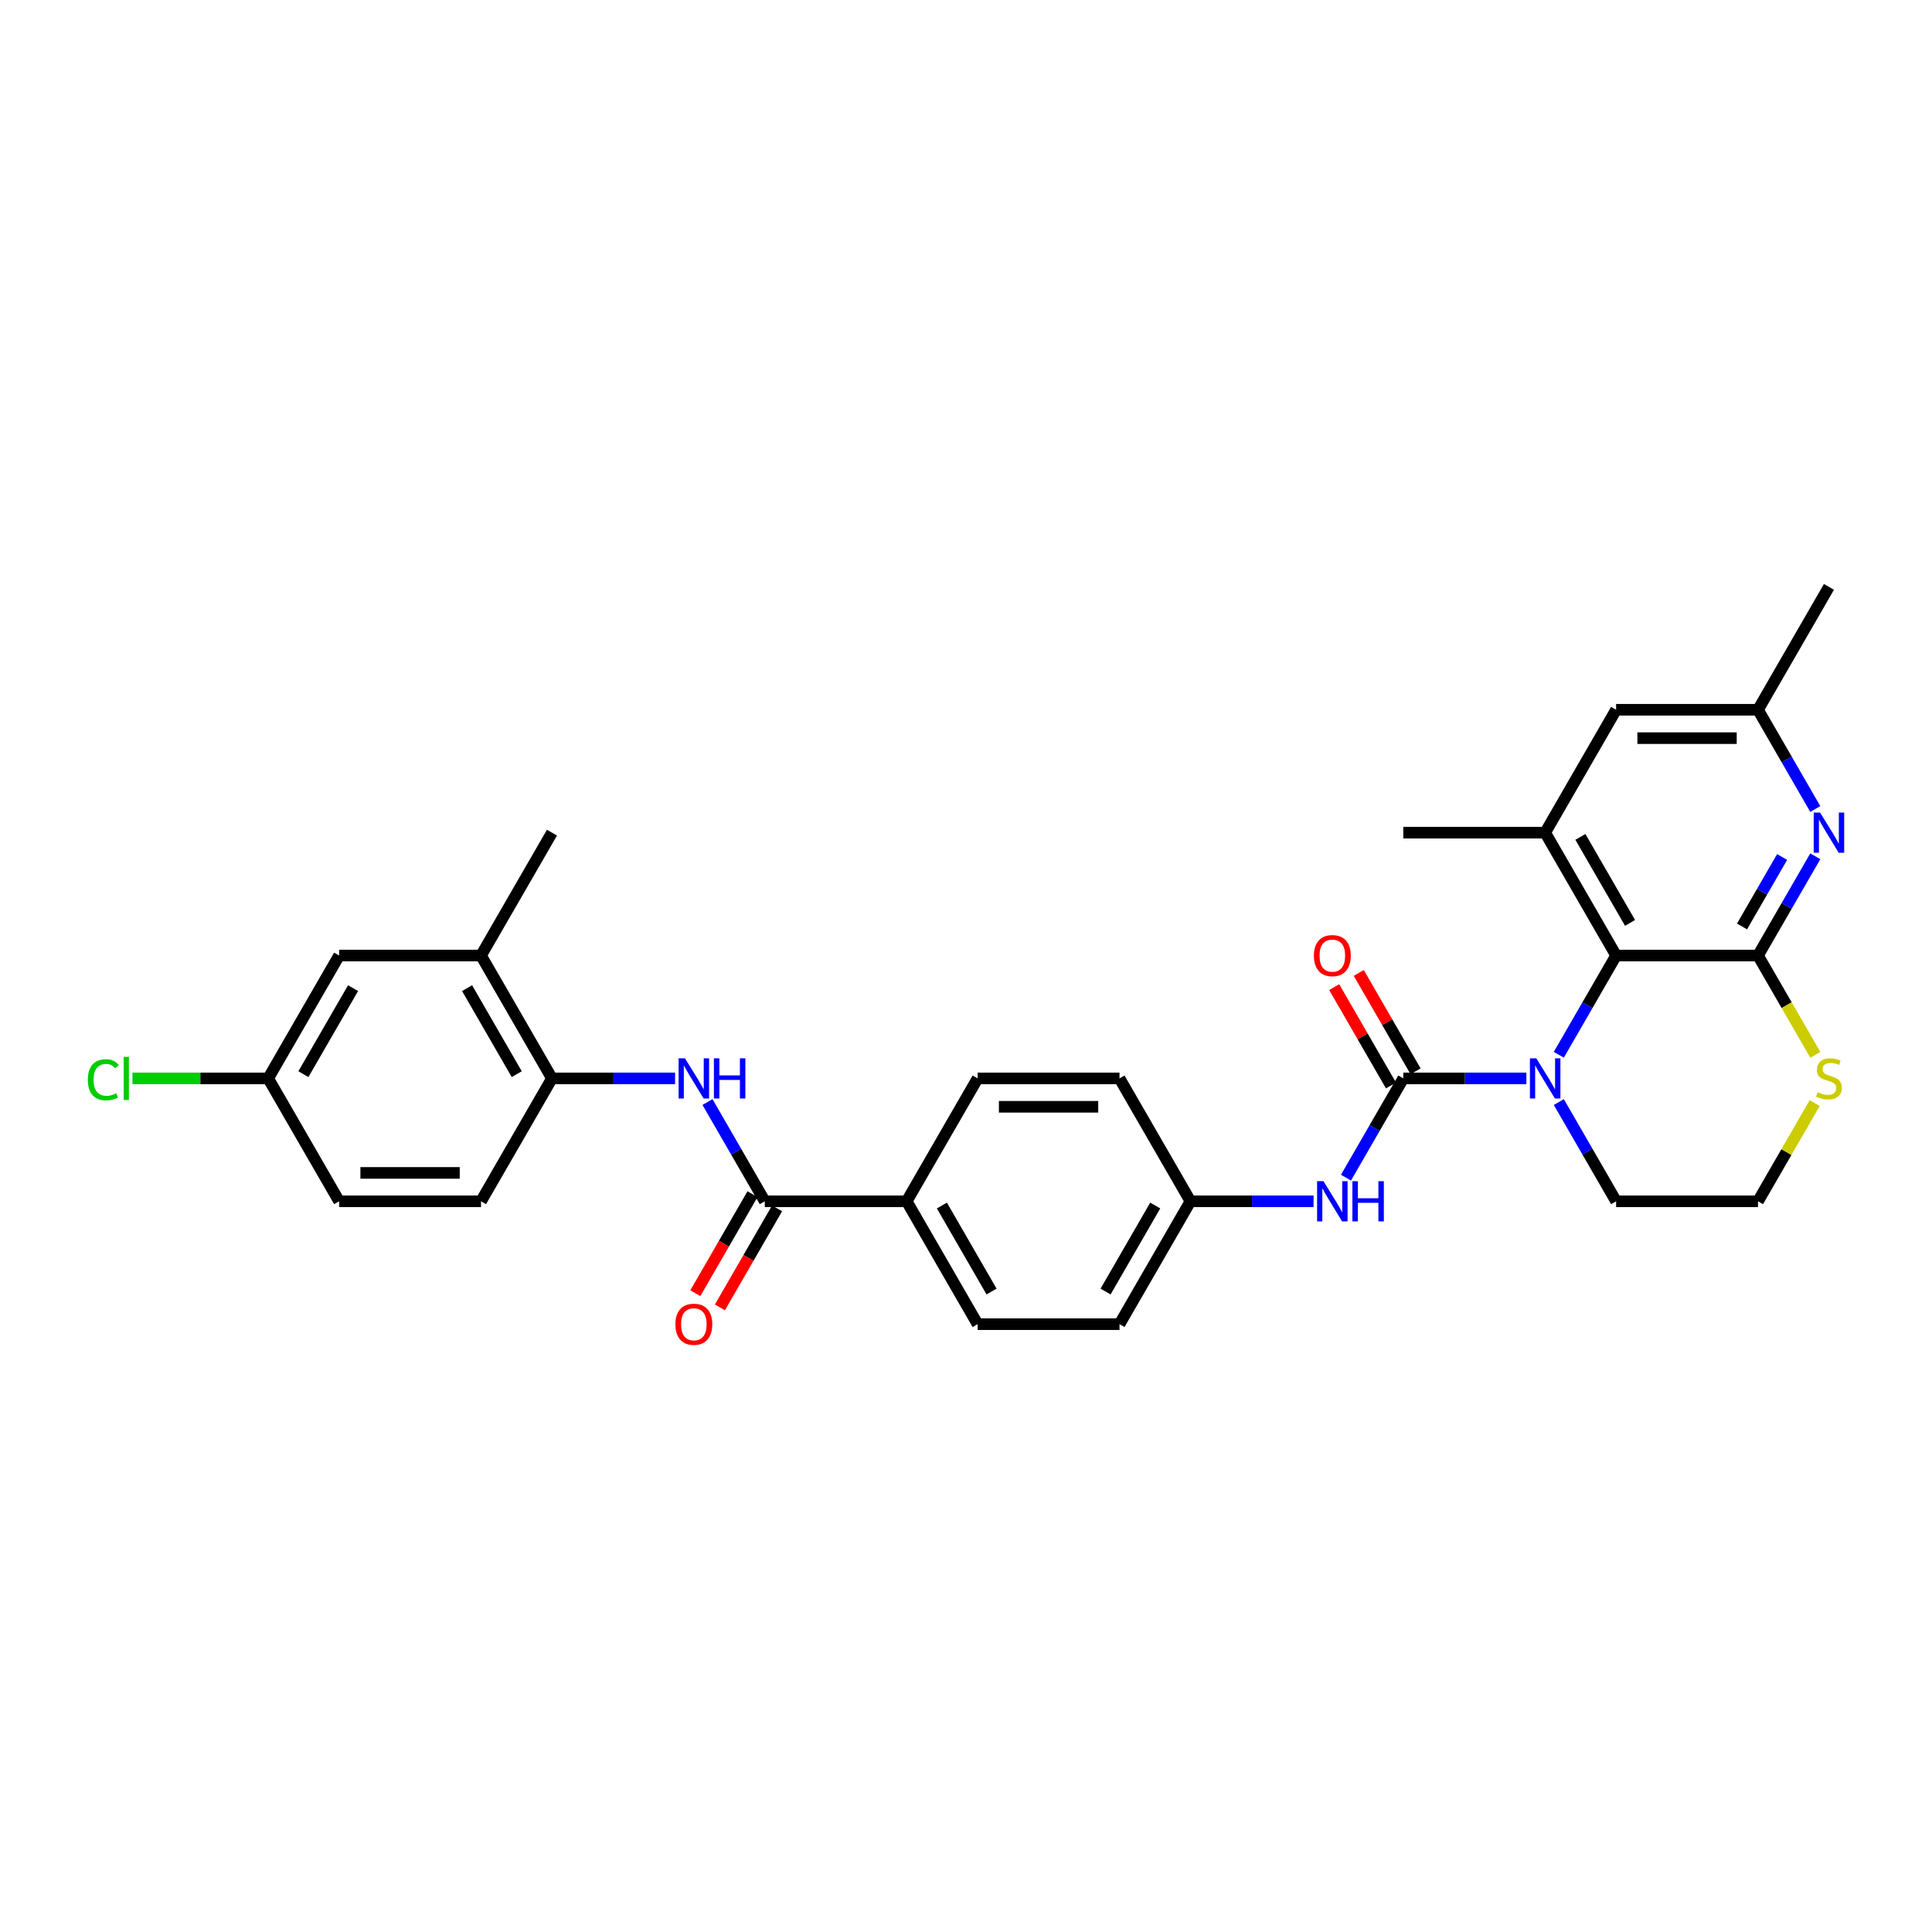<?xml version='1.0' encoding='iso-8859-1'?>
<svg version='1.1' baseProfile='full'
              xmlns='http://www.w3.org/2000/svg'
                      xmlns:rdkit='http://www.rdkit.org/xml'
                      xmlns:xlink='http://www.w3.org/1999/xlink'
                  xml:space='preserve'
width='1000px' height='1000px' viewBox='0 0 1000 1000'>
<!-- END OF HEADER -->
<rect style='opacity:1.0;fill:#FFFFFF;stroke:none' width='1000' height='1000' x='0' y='0'> </rect>
<path class='bond-0' d='M 790.053,558.181 L 758.195,558.181' style='fill:none;fill-rule:evenodd;stroke:#0000FF;stroke-width:6px;stroke-linecap:butt;stroke-linejoin:miter;stroke-opacity:1' />
<path class='bond-0' d='M 758.195,558.181 L 726.336,558.181' style='fill:none;fill-rule:evenodd;stroke:#000000;stroke-width:6px;stroke-linecap:butt;stroke-linejoin:miter;stroke-opacity:1' />
<path class='bond-2' d='M 806.841,545.946 L 821.669,520.263' style='fill:none;fill-rule:evenodd;stroke:#0000FF;stroke-width:6px;stroke-linecap:butt;stroke-linejoin:miter;stroke-opacity:1' />
<path class='bond-2' d='M 821.669,520.263 L 836.497,494.58' style='fill:none;fill-rule:evenodd;stroke:#000000;stroke-width:6px;stroke-linecap:butt;stroke-linejoin:miter;stroke-opacity:1' />
<path class='bond-22' d='M 806.841,570.417 L 821.669,596.1' style='fill:none;fill-rule:evenodd;stroke:#0000FF;stroke-width:6px;stroke-linecap:butt;stroke-linejoin:miter;stroke-opacity:1' />
<path class='bond-22' d='M 821.669,596.1 L 836.497,621.783' style='fill:none;fill-rule:evenodd;stroke:#000000;stroke-width:6px;stroke-linecap:butt;stroke-linejoin:miter;stroke-opacity:1' />
<path class='bond-7' d='M 726.336,558.181 L 711.508,583.865' style='fill:none;fill-rule:evenodd;stroke:#000000;stroke-width:6px;stroke-linecap:butt;stroke-linejoin:miter;stroke-opacity:1' />
<path class='bond-7' d='M 711.508,583.865 L 696.68,609.548' style='fill:none;fill-rule:evenodd;stroke:#0000FF;stroke-width:6px;stroke-linecap:butt;stroke-linejoin:miter;stroke-opacity:1' />
<path class='bond-12' d='M 732.696,554.509 L 717.996,529.047' style='fill:none;fill-rule:evenodd;stroke:#000000;stroke-width:6px;stroke-linecap:butt;stroke-linejoin:miter;stroke-opacity:1' />
<path class='bond-12' d='M 717.996,529.047 L 703.295,503.584' style='fill:none;fill-rule:evenodd;stroke:#FF0000;stroke-width:6px;stroke-linecap:butt;stroke-linejoin:miter;stroke-opacity:1' />
<path class='bond-12' d='M 719.976,561.853 L 705.275,536.391' style='fill:none;fill-rule:evenodd;stroke:#000000;stroke-width:6px;stroke-linecap:butt;stroke-linejoin:miter;stroke-opacity:1' />
<path class='bond-12' d='M 705.275,536.391 L 690.574,510.928' style='fill:none;fill-rule:evenodd;stroke:#FF0000;stroke-width:6px;stroke-linecap:butt;stroke-linejoin:miter;stroke-opacity:1' />
<path class='bond-1' d='M 909.938,494.58 L 836.497,494.58' style='fill:none;fill-rule:evenodd;stroke:#000000;stroke-width:6px;stroke-linecap:butt;stroke-linejoin:miter;stroke-opacity:1' />
<path class='bond-3' d='M 909.938,494.58 L 924.766,468.897' style='fill:none;fill-rule:evenodd;stroke:#000000;stroke-width:6px;stroke-linecap:butt;stroke-linejoin:miter;stroke-opacity:1' />
<path class='bond-3' d='M 924.766,468.897 L 939.594,443.214' style='fill:none;fill-rule:evenodd;stroke:#0000FF;stroke-width:6px;stroke-linecap:butt;stroke-linejoin:miter;stroke-opacity:1' />
<path class='bond-3' d='M 901.666,479.531 L 912.046,461.553' style='fill:none;fill-rule:evenodd;stroke:#000000;stroke-width:6px;stroke-linecap:butt;stroke-linejoin:miter;stroke-opacity:1' />
<path class='bond-3' d='M 912.046,461.553 L 922.425,443.575' style='fill:none;fill-rule:evenodd;stroke:#0000FF;stroke-width:6px;stroke-linecap:butt;stroke-linejoin:miter;stroke-opacity:1' />
<path class='bond-31' d='M 909.938,494.58 L 924.774,520.278' style='fill:none;fill-rule:evenodd;stroke:#000000;stroke-width:6px;stroke-linecap:butt;stroke-linejoin:miter;stroke-opacity:1' />
<path class='bond-31' d='M 924.774,520.278 L 939.611,545.976' style='fill:none;fill-rule:evenodd;stroke:#CCCC00;stroke-width:6px;stroke-linecap:butt;stroke-linejoin:miter;stroke-opacity:1' />
<path class='bond-5' d='M 836.497,494.58 L 799.777,430.979' style='fill:none;fill-rule:evenodd;stroke:#000000;stroke-width:6px;stroke-linecap:butt;stroke-linejoin:miter;stroke-opacity:1' />
<path class='bond-5' d='M 843.709,477.696 L 818.005,433.175' style='fill:none;fill-rule:evenodd;stroke:#000000;stroke-width:6px;stroke-linecap:butt;stroke-linejoin:miter;stroke-opacity:1' />
<path class='bond-32' d='M 939.594,418.744 L 924.766,393.06' style='fill:none;fill-rule:evenodd;stroke:#0000FF;stroke-width:6px;stroke-linecap:butt;stroke-linejoin:miter;stroke-opacity:1' />
<path class='bond-32' d='M 924.766,393.06 L 909.938,367.377' style='fill:none;fill-rule:evenodd;stroke:#000000;stroke-width:6px;stroke-linecap:butt;stroke-linejoin:miter;stroke-opacity:1' />
<path class='bond-4' d='M 395.854,621.783 L 469.295,621.783' style='fill:none;fill-rule:evenodd;stroke:#000000;stroke-width:6px;stroke-linecap:butt;stroke-linejoin:miter;stroke-opacity:1' />
<path class='bond-6' d='M 395.854,621.783 L 381.026,596.1' style='fill:none;fill-rule:evenodd;stroke:#000000;stroke-width:6px;stroke-linecap:butt;stroke-linejoin:miter;stroke-opacity:1' />
<path class='bond-6' d='M 381.026,596.1 L 366.198,570.417' style='fill:none;fill-rule:evenodd;stroke:#0000FF;stroke-width:6px;stroke-linecap:butt;stroke-linejoin:miter;stroke-opacity:1' />
<path class='bond-15' d='M 389.494,618.111 L 374.7,643.735' style='fill:none;fill-rule:evenodd;stroke:#000000;stroke-width:6px;stroke-linecap:butt;stroke-linejoin:miter;stroke-opacity:1' />
<path class='bond-15' d='M 374.7,643.735 L 359.905,669.359' style='fill:none;fill-rule:evenodd;stroke:#FF0000;stroke-width:6px;stroke-linecap:butt;stroke-linejoin:miter;stroke-opacity:1' />
<path class='bond-15' d='M 402.214,625.455 L 387.42,651.079' style='fill:none;fill-rule:evenodd;stroke:#000000;stroke-width:6px;stroke-linecap:butt;stroke-linejoin:miter;stroke-opacity:1' />
<path class='bond-15' d='M 387.42,651.079 L 372.626,676.704' style='fill:none;fill-rule:evenodd;stroke:#FF0000;stroke-width:6px;stroke-linecap:butt;stroke-linejoin:miter;stroke-opacity:1' />
<path class='bond-13' d='M 799.777,430.979 L 836.497,367.377' style='fill:none;fill-rule:evenodd;stroke:#000000;stroke-width:6px;stroke-linecap:butt;stroke-linejoin:miter;stroke-opacity:1' />
<path class='bond-28' d='M 799.777,430.979 L 726.336,430.979' style='fill:none;fill-rule:evenodd;stroke:#000000;stroke-width:6px;stroke-linecap:butt;stroke-linejoin:miter;stroke-opacity:1' />
<path class='bond-8' d='M 349.41,558.181 L 317.552,558.181' style='fill:none;fill-rule:evenodd;stroke:#0000FF;stroke-width:6px;stroke-linecap:butt;stroke-linejoin:miter;stroke-opacity:1' />
<path class='bond-8' d='M 317.552,558.181 L 285.693,558.181' style='fill:none;fill-rule:evenodd;stroke:#000000;stroke-width:6px;stroke-linecap:butt;stroke-linejoin:miter;stroke-opacity:1' />
<path class='bond-18' d='M 679.893,621.783 L 648.034,621.783' style='fill:none;fill-rule:evenodd;stroke:#0000FF;stroke-width:6px;stroke-linecap:butt;stroke-linejoin:miter;stroke-opacity:1' />
<path class='bond-18' d='M 648.034,621.783 L 616.176,621.783' style='fill:none;fill-rule:evenodd;stroke:#000000;stroke-width:6px;stroke-linecap:butt;stroke-linejoin:miter;stroke-opacity:1' />
<path class='bond-10' d='M 285.693,558.181 L 248.973,494.58' style='fill:none;fill-rule:evenodd;stroke:#000000;stroke-width:6px;stroke-linecap:butt;stroke-linejoin:miter;stroke-opacity:1' />
<path class='bond-10' d='M 267.465,555.985 L 241.761,511.464' style='fill:none;fill-rule:evenodd;stroke:#000000;stroke-width:6px;stroke-linecap:butt;stroke-linejoin:miter;stroke-opacity:1' />
<path class='bond-17' d='M 285.693,558.181 L 248.973,621.783' style='fill:none;fill-rule:evenodd;stroke:#000000;stroke-width:6px;stroke-linecap:butt;stroke-linejoin:miter;stroke-opacity:1' />
<path class='bond-9' d='M 939.289,570.945 L 924.613,596.364' style='fill:none;fill-rule:evenodd;stroke:#CCCC00;stroke-width:6px;stroke-linecap:butt;stroke-linejoin:miter;stroke-opacity:1' />
<path class='bond-9' d='M 924.613,596.364 L 909.938,621.783' style='fill:none;fill-rule:evenodd;stroke:#000000;stroke-width:6px;stroke-linecap:butt;stroke-linejoin:miter;stroke-opacity:1' />
<path class='bond-16' d='M 248.973,494.58 L 175.532,494.58' style='fill:none;fill-rule:evenodd;stroke:#000000;stroke-width:6px;stroke-linecap:butt;stroke-linejoin:miter;stroke-opacity:1' />
<path class='bond-29' d='M 248.973,494.58 L 285.693,430.979' style='fill:none;fill-rule:evenodd;stroke:#000000;stroke-width:6px;stroke-linecap:butt;stroke-linejoin:miter;stroke-opacity:1' />
<path class='bond-11' d='M 469.295,621.783 L 506.015,685.384' style='fill:none;fill-rule:evenodd;stroke:#000000;stroke-width:6px;stroke-linecap:butt;stroke-linejoin:miter;stroke-opacity:1' />
<path class='bond-11' d='M 487.523,623.979 L 513.227,668.5' style='fill:none;fill-rule:evenodd;stroke:#000000;stroke-width:6px;stroke-linecap:butt;stroke-linejoin:miter;stroke-opacity:1' />
<path class='bond-33' d='M 469.295,621.783 L 506.015,558.181' style='fill:none;fill-rule:evenodd;stroke:#000000;stroke-width:6px;stroke-linecap:butt;stroke-linejoin:miter;stroke-opacity:1' />
<path class='bond-14' d='M 836.497,367.377 L 909.938,367.377' style='fill:none;fill-rule:evenodd;stroke:#000000;stroke-width:6px;stroke-linecap:butt;stroke-linejoin:miter;stroke-opacity:1' />
<path class='bond-14' d='M 847.513,382.065 L 898.922,382.065' style='fill:none;fill-rule:evenodd;stroke:#000000;stroke-width:6px;stroke-linecap:butt;stroke-linejoin:miter;stroke-opacity:1' />
<path class='bond-30' d='M 909.938,367.377 L 946.658,303.776' style='fill:none;fill-rule:evenodd;stroke:#000000;stroke-width:6px;stroke-linecap:butt;stroke-linejoin:miter;stroke-opacity:1' />
<path class='bond-34' d='M 175.532,494.58 L 138.812,558.181' style='fill:none;fill-rule:evenodd;stroke:#000000;stroke-width:6px;stroke-linecap:butt;stroke-linejoin:miter;stroke-opacity:1' />
<path class='bond-34' d='M 182.745,511.464 L 157.04,555.985' style='fill:none;fill-rule:evenodd;stroke:#000000;stroke-width:6px;stroke-linecap:butt;stroke-linejoin:miter;stroke-opacity:1' />
<path class='bond-26' d='M 248.973,621.783 L 175.532,621.783' style='fill:none;fill-rule:evenodd;stroke:#000000;stroke-width:6px;stroke-linecap:butt;stroke-linejoin:miter;stroke-opacity:1' />
<path class='bond-26' d='M 237.957,607.095 L 186.548,607.095' style='fill:none;fill-rule:evenodd;stroke:#000000;stroke-width:6px;stroke-linecap:butt;stroke-linejoin:miter;stroke-opacity:1' />
<path class='bond-24' d='M 616.176,621.783 L 579.455,558.181' style='fill:none;fill-rule:evenodd;stroke:#000000;stroke-width:6px;stroke-linecap:butt;stroke-linejoin:miter;stroke-opacity:1' />
<path class='bond-25' d='M 616.176,621.783 L 579.455,685.384' style='fill:none;fill-rule:evenodd;stroke:#000000;stroke-width:6px;stroke-linecap:butt;stroke-linejoin:miter;stroke-opacity:1' />
<path class='bond-25' d='M 597.947,623.979 L 572.243,668.5' style='fill:none;fill-rule:evenodd;stroke:#000000;stroke-width:6px;stroke-linecap:butt;stroke-linejoin:miter;stroke-opacity:1' />
<path class='bond-19' d='M 506.015,685.384 L 579.455,685.384' style='fill:none;fill-rule:evenodd;stroke:#000000;stroke-width:6px;stroke-linecap:butt;stroke-linejoin:miter;stroke-opacity:1' />
<path class='bond-20' d='M 506.015,558.181 L 579.455,558.181' style='fill:none;fill-rule:evenodd;stroke:#000000;stroke-width:6px;stroke-linecap:butt;stroke-linejoin:miter;stroke-opacity:1' />
<path class='bond-20' d='M 517.031,572.87 L 568.439,572.87' style='fill:none;fill-rule:evenodd;stroke:#000000;stroke-width:6px;stroke-linecap:butt;stroke-linejoin:miter;stroke-opacity:1' />
<path class='bond-21' d='M 138.812,558.181 L 175.532,621.783' style='fill:none;fill-rule:evenodd;stroke:#000000;stroke-width:6px;stroke-linecap:butt;stroke-linejoin:miter;stroke-opacity:1' />
<path class='bond-27' d='M 138.812,558.181 L 103.686,558.181' style='fill:none;fill-rule:evenodd;stroke:#000000;stroke-width:6px;stroke-linecap:butt;stroke-linejoin:miter;stroke-opacity:1' />
<path class='bond-27' d='M 103.686,558.181 L 68.559,558.181' style='fill:none;fill-rule:evenodd;stroke:#00CC00;stroke-width:6px;stroke-linecap:butt;stroke-linejoin:miter;stroke-opacity:1' />
<path class='bond-23' d='M 836.497,621.783 L 909.938,621.783' style='fill:none;fill-rule:evenodd;stroke:#000000;stroke-width:6px;stroke-linecap:butt;stroke-linejoin:miter;stroke-opacity:1' />
<path  class='atom-0' d='M 795.18 547.782
L 801.995 558.798
Q 802.67 559.885, 803.757 561.853
Q 804.844 563.822, 804.903 563.939
L 804.903 547.782
L 807.664 547.782
L 807.664 568.581
L 804.815 568.581
L 797.5 556.536
Q 796.648 555.126, 795.738 553.511
Q 794.856 551.895, 794.592 551.396
L 794.592 568.581
L 791.889 568.581
L 791.889 547.782
L 795.18 547.782
' fill='#0000FF'/>
<path  class='atom-4' d='M 942.061 420.58
L 948.876 431.596
Q 949.551 432.683, 950.638 434.651
Q 951.725 436.619, 951.784 436.736
L 951.784 420.58
L 954.545 420.58
L 954.545 441.378
L 951.696 441.378
L 944.381 429.334
Q 943.529 427.924, 942.619 426.308
Q 941.737 424.692, 941.473 424.193
L 941.473 441.378
L 938.77 441.378
L 938.77 420.58
L 942.061 420.58
' fill='#0000FF'/>
<path  class='atom-7' d='M 354.536 547.782
L 361.352 558.798
Q 362.027 559.885, 363.114 561.853
Q 364.201 563.822, 364.26 563.939
L 364.26 547.782
L 367.021 547.782
L 367.021 568.581
L 364.172 568.581
L 356.857 556.536
Q 356.005 555.126, 355.094 553.511
Q 354.213 551.895, 353.949 551.396
L 353.949 568.581
L 351.246 568.581
L 351.246 547.782
L 354.536 547.782
' fill='#0000FF'/>
<path  class='atom-7' d='M 369.518 547.782
L 372.338 547.782
L 372.338 556.625
L 382.973 556.625
L 382.973 547.782
L 385.793 547.782
L 385.793 568.581
L 382.973 568.581
L 382.973 558.975
L 372.338 558.975
L 372.338 568.581
L 369.518 568.581
L 369.518 547.782
' fill='#0000FF'/>
<path  class='atom-8' d='M 685.019 611.384
L 691.834 622.4
Q 692.51 623.487, 693.597 625.455
Q 694.683 627.423, 694.742 627.541
L 694.742 611.384
L 697.504 611.384
L 697.504 632.182
L 694.654 632.182
L 687.339 620.138
Q 686.488 618.728, 685.577 617.112
Q 684.696 615.496, 684.431 614.997
L 684.431 632.182
L 681.729 632.182
L 681.729 611.384
L 685.019 611.384
' fill='#0000FF'/>
<path  class='atom-8' d='M 700.001 611.384
L 702.821 611.384
L 702.821 620.226
L 713.455 620.226
L 713.455 611.384
L 716.275 611.384
L 716.275 632.182
L 713.455 632.182
L 713.455 622.576
L 702.821 622.576
L 702.821 632.182
L 700.001 632.182
L 700.001 611.384
' fill='#0000FF'/>
<path  class='atom-10' d='M 940.783 565.32
Q 941.018 565.408, 941.987 565.819
Q 942.957 566.231, 944.014 566.495
Q 945.101 566.73, 946.159 566.73
Q 948.127 566.73, 949.272 565.79
Q 950.418 564.82, 950.418 563.146
Q 950.418 562, 949.831 561.295
Q 949.272 560.59, 948.391 560.208
Q 947.51 559.827, 946.041 559.386
Q 944.19 558.828, 943.074 558.299
Q 941.987 557.77, 941.194 556.654
Q 940.43 555.538, 940.43 553.658
Q 940.43 551.043, 942.193 549.427
Q 943.985 547.812, 947.51 547.812
Q 949.919 547.812, 952.651 548.957
L 951.975 551.219
Q 949.478 550.191, 947.598 550.191
Q 945.571 550.191, 944.455 551.043
Q 943.338 551.866, 943.368 553.305
Q 943.368 554.421, 943.926 555.097
Q 944.513 555.773, 945.336 556.154
Q 946.188 556.536, 947.598 556.977
Q 949.478 557.565, 950.594 558.152
Q 951.711 558.74, 952.504 559.944
Q 953.326 561.119, 953.326 563.146
Q 953.326 566.025, 951.388 567.582
Q 949.478 569.109, 946.276 569.109
Q 944.425 569.109, 943.015 568.698
Q 941.635 568.316, 939.99 567.641
L 940.783 565.32
' fill='#CCCC00'/>
<path  class='atom-13' d='M 680.069 494.639
Q 680.069 489.645, 682.536 486.854
Q 685.004 484.063, 689.616 484.063
Q 694.228 484.063, 696.696 486.854
Q 699.163 489.645, 699.163 494.639
Q 699.163 499.692, 696.666 502.57
Q 694.169 505.42, 689.616 505.42
Q 685.033 505.42, 682.536 502.57
Q 680.069 499.721, 680.069 494.639
M 689.616 503.07
Q 692.789 503.07, 694.493 500.955
Q 696.226 498.81, 696.226 494.639
Q 696.226 490.556, 694.493 488.499
Q 692.789 486.414, 689.616 486.414
Q 686.443 486.414, 684.71 488.47
Q 683.006 490.526, 683.006 494.639
Q 683.006 498.84, 684.71 500.955
Q 686.443 503.07, 689.616 503.07
' fill='#FF0000'/>
<path  class='atom-16' d='M 349.586 685.443
Q 349.586 680.449, 352.054 677.658
Q 354.522 674.867, 359.134 674.867
Q 363.746 674.867, 366.213 677.658
Q 368.681 680.449, 368.681 685.443
Q 368.681 690.496, 366.184 693.375
Q 363.687 696.224, 359.134 696.224
Q 354.551 696.224, 352.054 693.375
Q 349.586 690.525, 349.586 685.443
M 359.134 693.874
Q 362.306 693.874, 364.01 691.759
Q 365.743 689.614, 365.743 685.443
Q 365.743 681.36, 364.01 679.303
Q 362.306 677.218, 359.134 677.218
Q 355.961 677.218, 354.228 679.274
Q 352.524 681.33, 352.524 685.443
Q 352.524 689.644, 354.228 691.759
Q 355.961 693.874, 359.134 693.874
' fill='#FF0000'/>
<path  class='atom-28' d='M 45.455 558.901
Q 45.455 553.731, 47.863 551.028
Q 50.302 548.296, 54.914 548.296
Q 59.203 548.296, 61.494 551.322
L 59.555 552.908
Q 57.881 550.705, 54.914 550.705
Q 51.77 550.705, 50.096 552.82
Q 48.451 554.906, 48.451 558.901
Q 48.451 563.014, 50.155 565.129
Q 51.888 567.244, 55.237 567.244
Q 57.528 567.244, 60.201 565.863
L 61.024 568.067
Q 59.937 568.772, 58.292 569.183
Q 56.647 569.594, 54.826 569.594
Q 50.302 569.594, 47.863 566.833
Q 45.455 564.071, 45.455 558.901
' fill='#00CC00'/>
<path  class='atom-28' d='M 64.02 547.033
L 66.723 547.033
L 66.723 569.33
L 64.02 569.33
L 64.02 547.033
' fill='#00CC00'/>
</svg>
